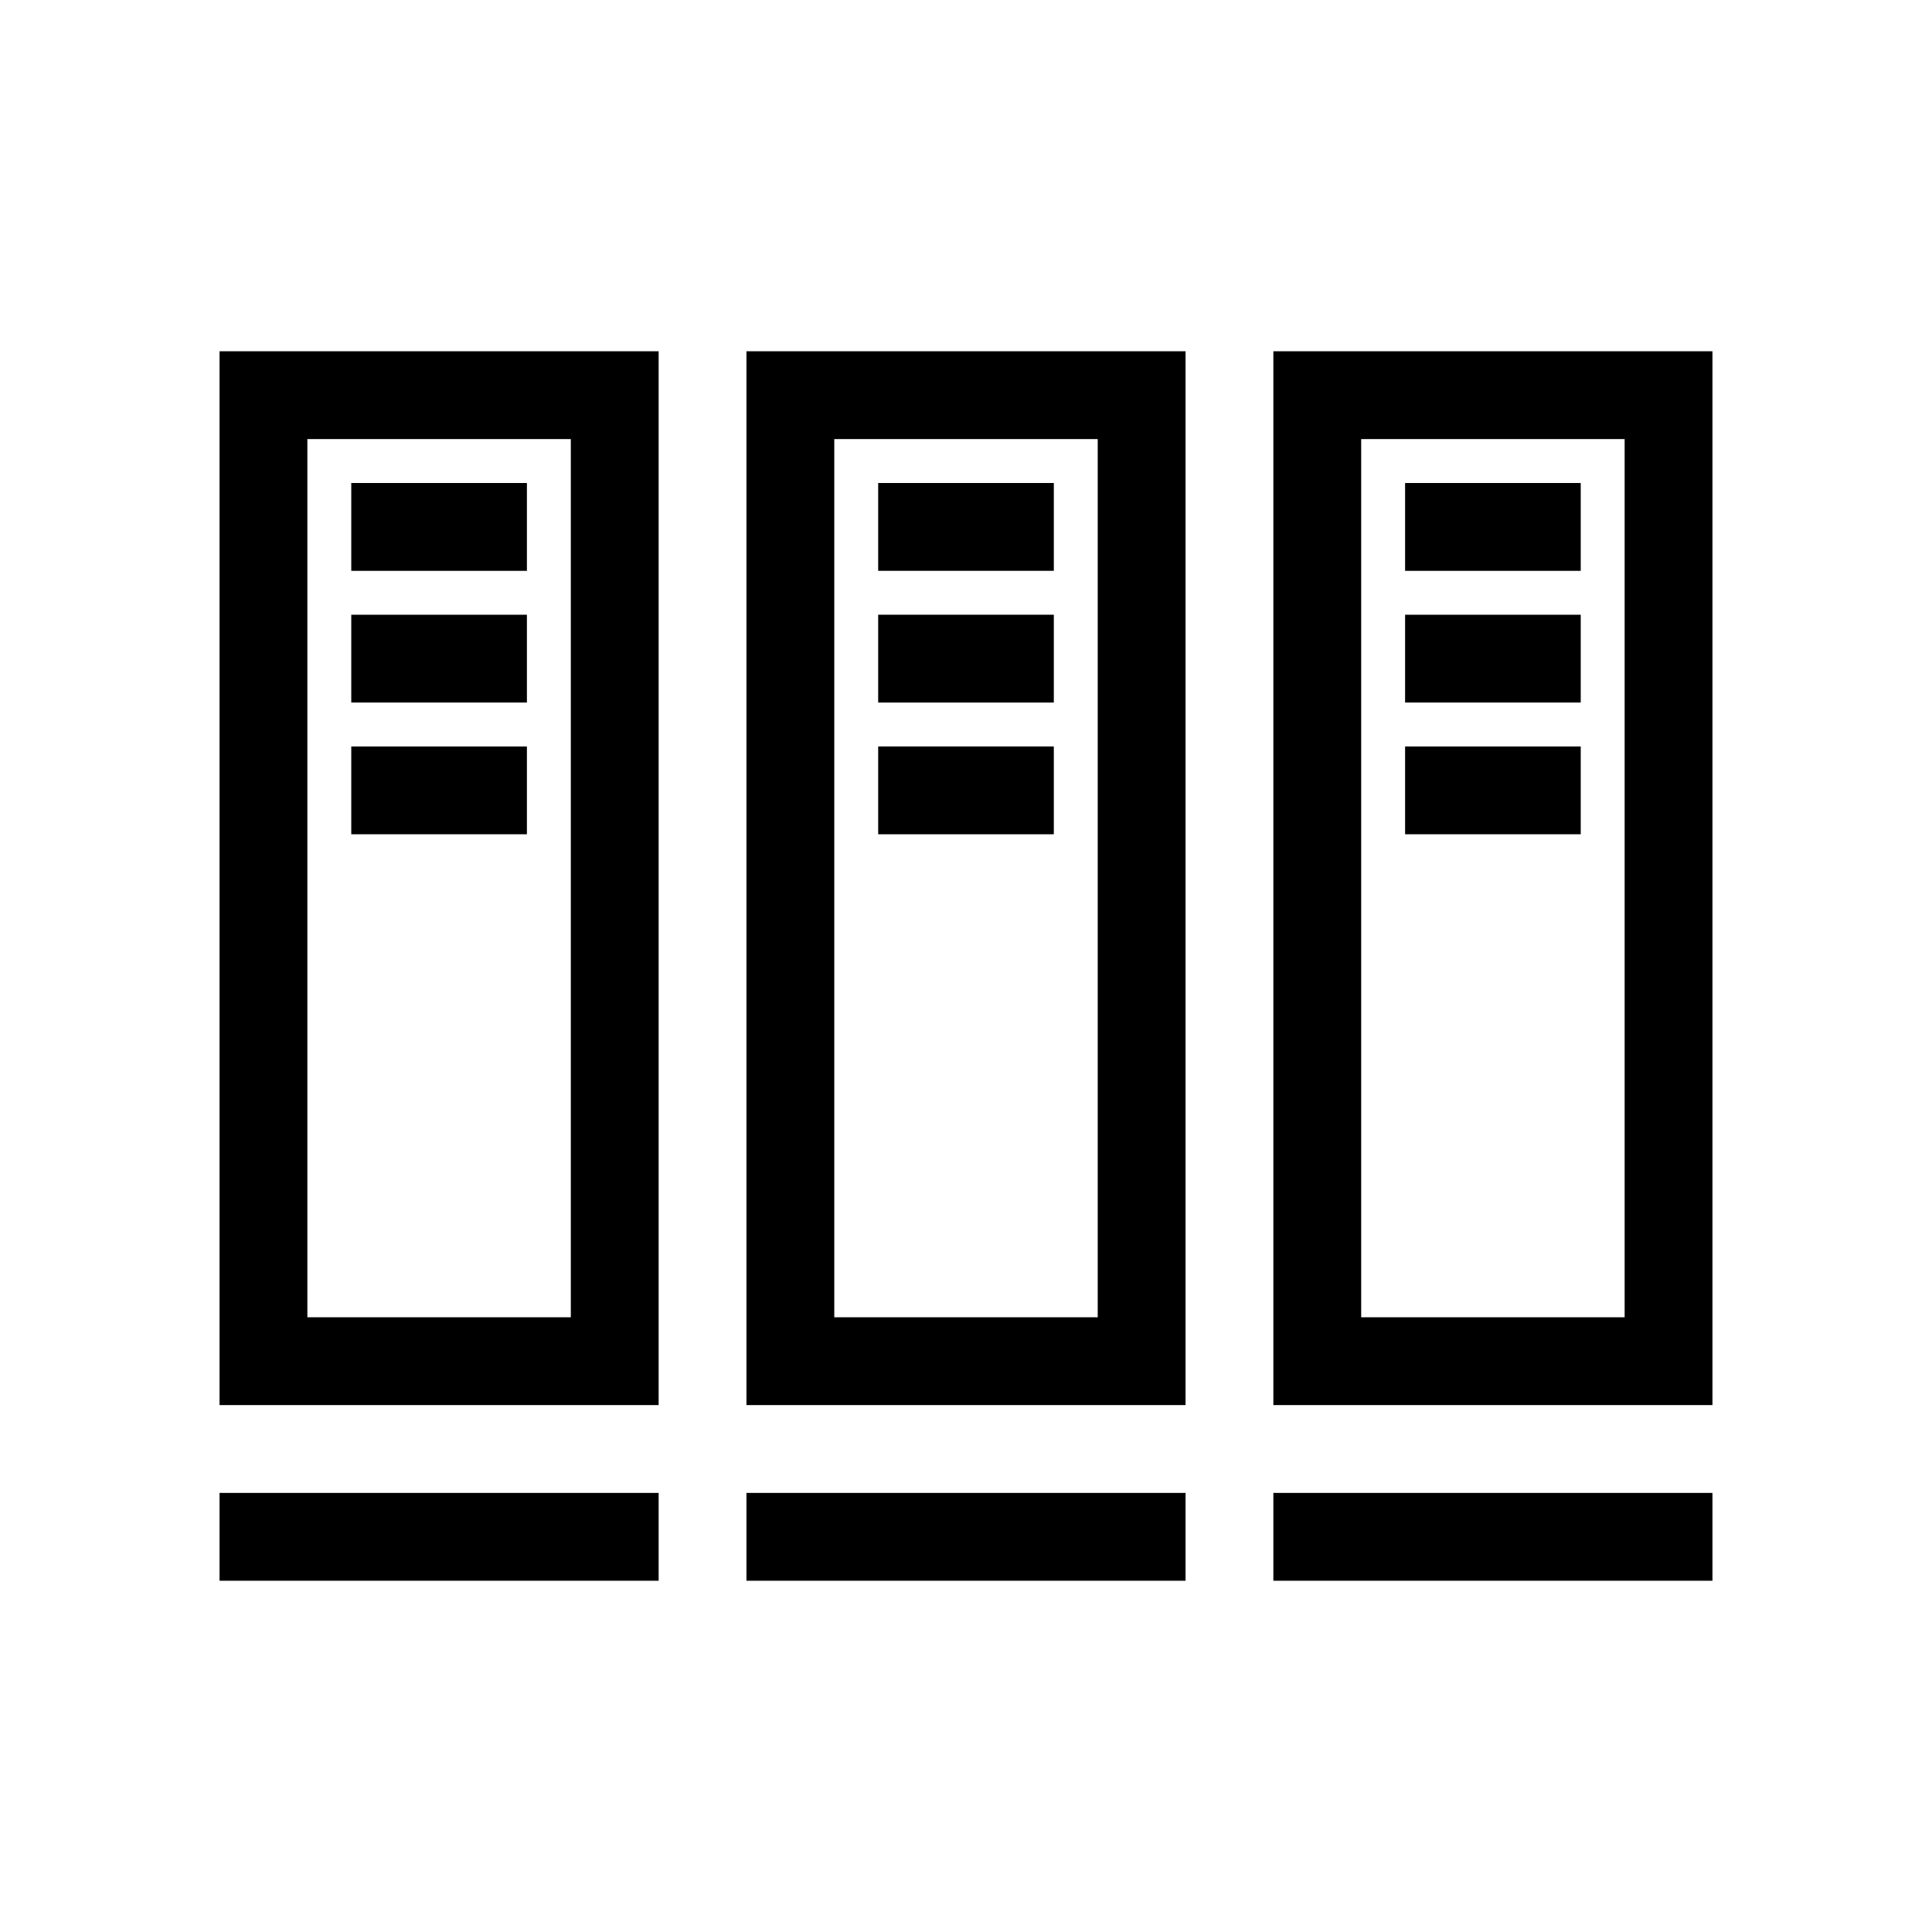 <svg xmlns="http://www.w3.org/2000/svg" width="44" height="44" viewBox="0 0 44 44"><defs><style>.cls-1{fill:none;}</style></defs><g id="Layer_2" data-name="Layer 2"><g id="_44" data-name="44"><rect class="cls-1" width="44" height="44"/><path d="M13,10V30H7V10h6m2-2H5V32H15V8Z"/><path d="M8,11v2h4V11Z"/><path d="M8,14v2h4V14Z"/><path d="M8,17v2h4V17Z"/><path d="M5,34v2H15V34Z"/><path d="M25,10V30H19V10h6m2-2H17V32H27V8Z"/><path d="M20,11v2h4V11Z"/><path d="M20,14v2h4V14Z"/><path d="M20,17v2h4V17Z"/><path d="M17,34v2H27V34Z"/><path d="M37,10V30H31V10h6m2-2H29V32H39V8Z"/><path d="M32,11v2h4V11Z"/><path d="M32,14v2h4V14Z"/><path d="M32,17v2h4V17Z"/><path d="M29,34v2H39V34Z"/></g></g></svg>